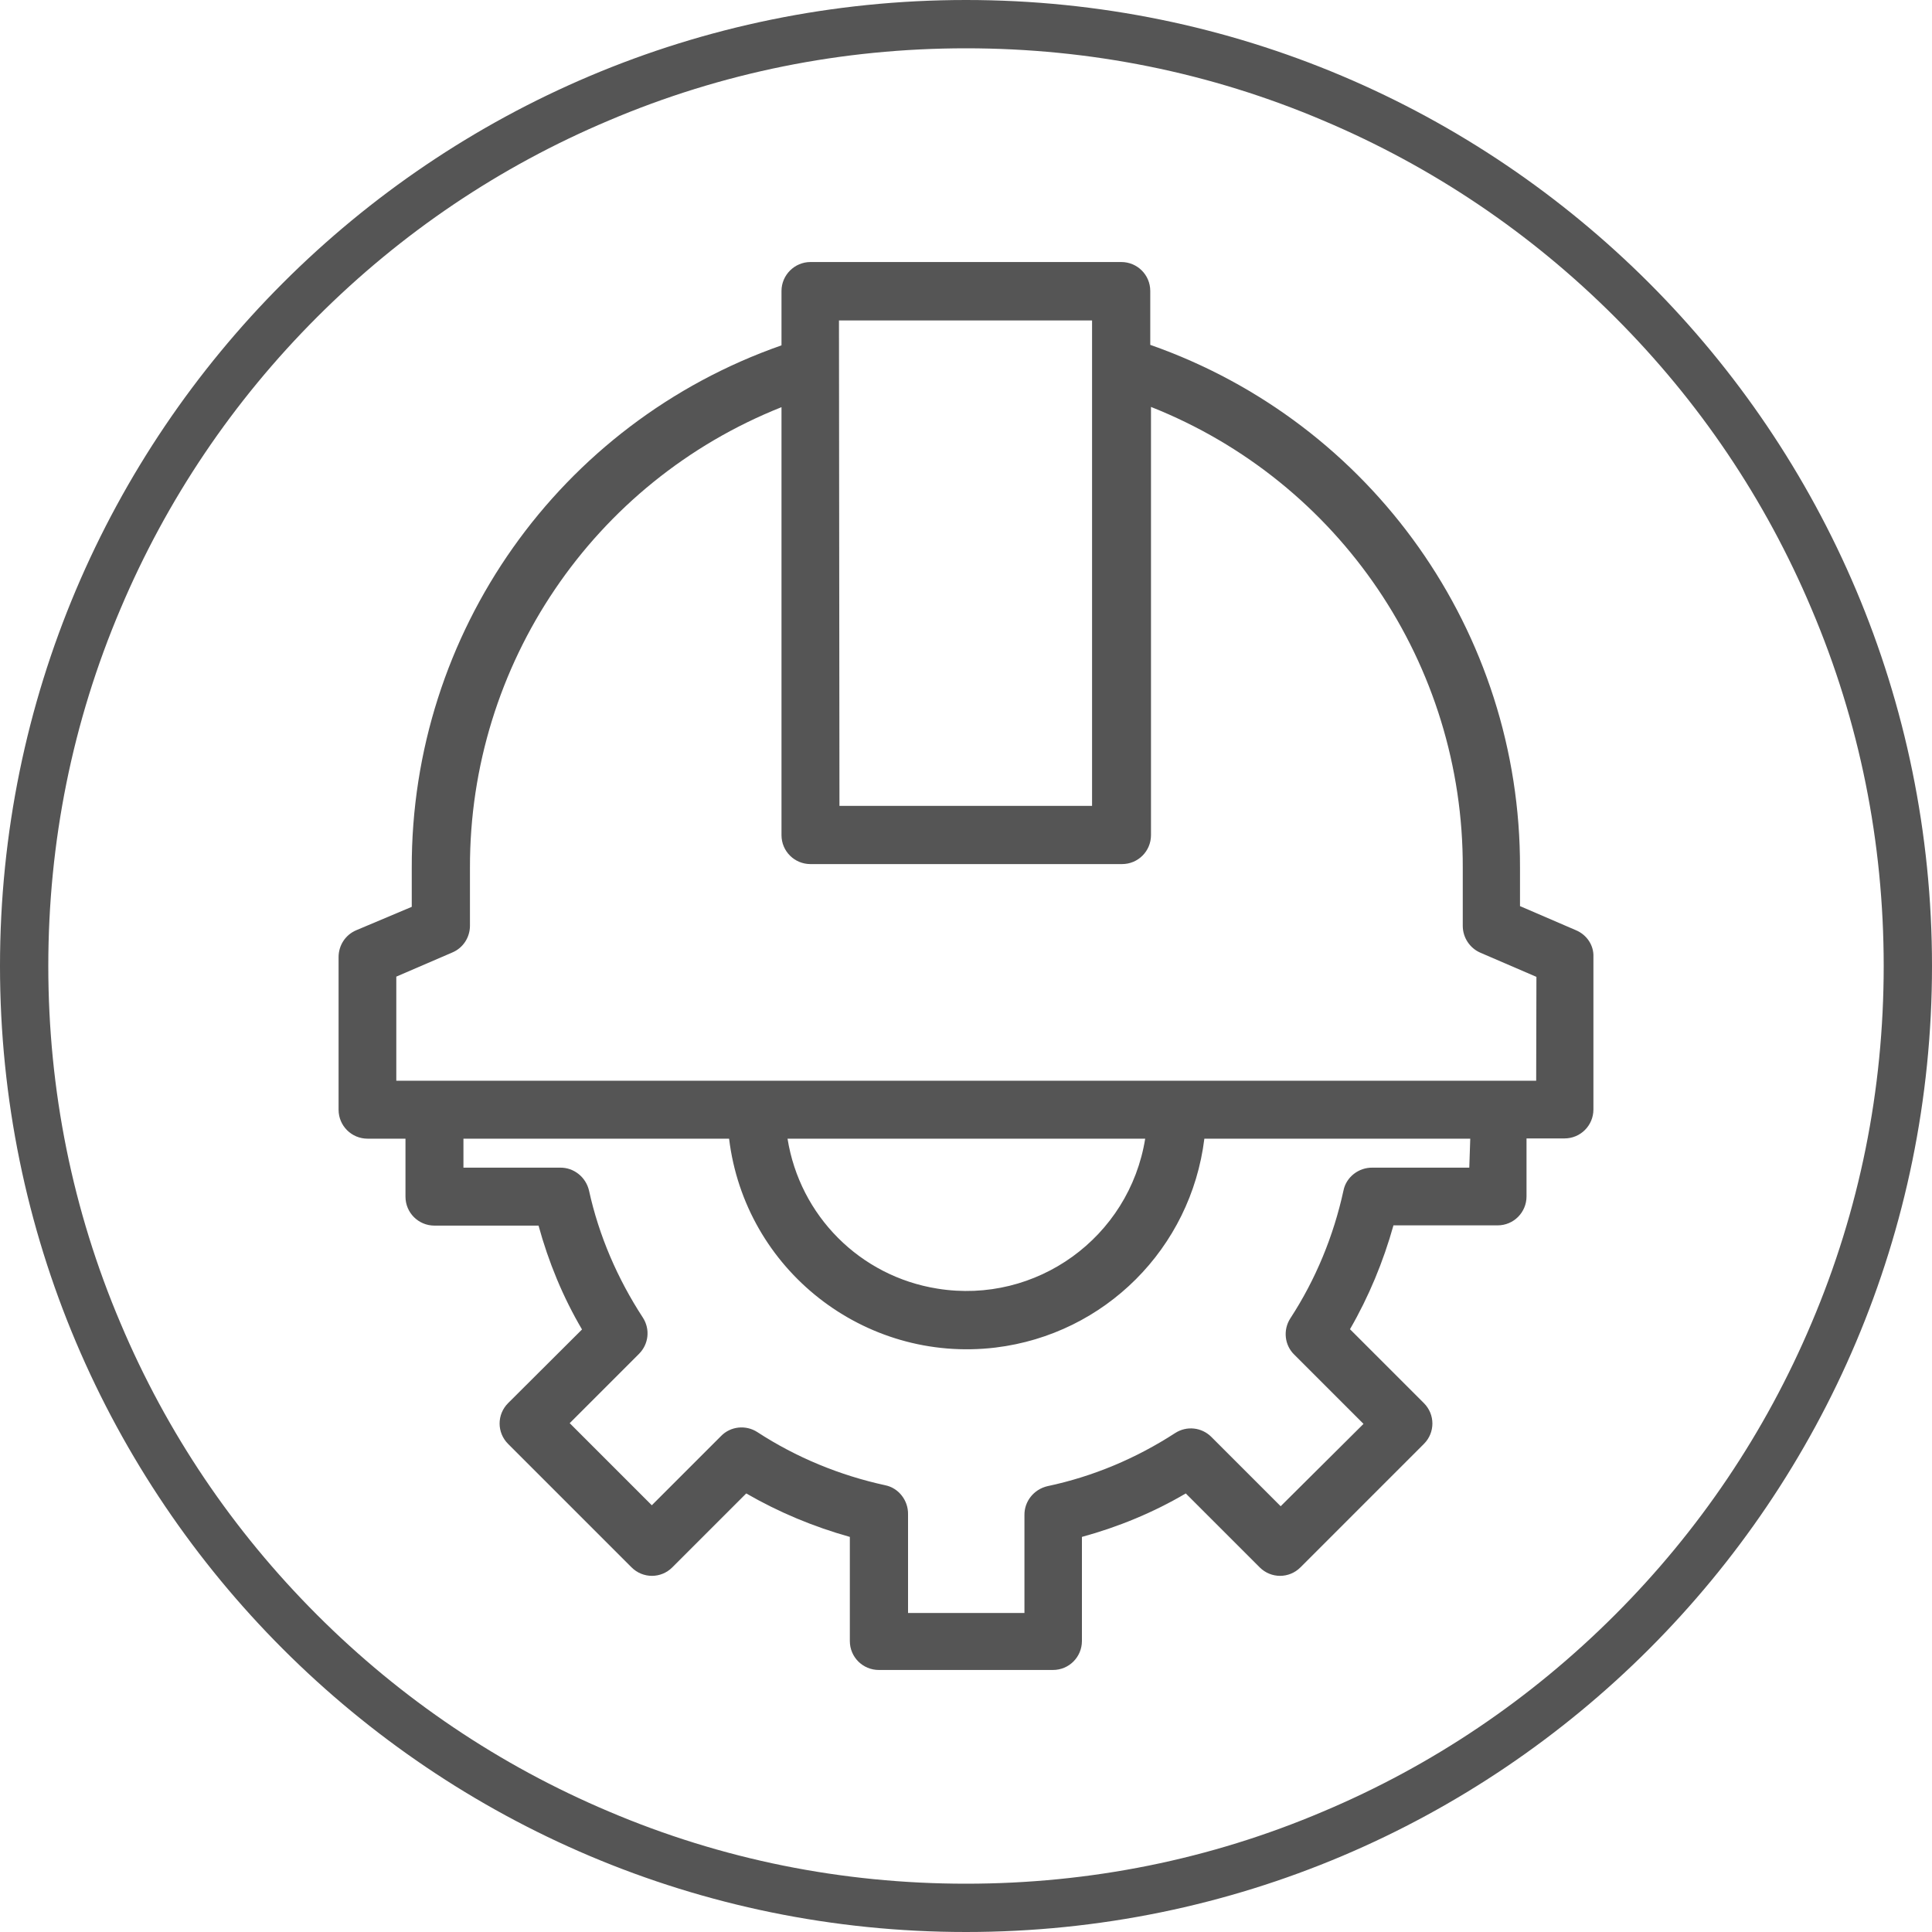 <?xml version="1.0" encoding="utf-8"?>
<!-- Generator: Adobe Illustrator 24.1.1, SVG Export Plug-In . SVG Version: 6.00 Build 0)  -->
<svg version="1.1" id="Layer_5" xmlns="http://www.w3.org/2000/svg" xmlns:xlink="http://www.w3.org/1999/xlink" x="0px" y="0px"
	 viewBox="0 0 800 800" style="enable-background:new 0 0 800 800;" xml:space="preserve">
<style type="text/css">
	.st0{fill:#555555;}
</style>
<g>
	<path class="st0" d="M400,20c51.3,0,101.1,10,147.9,29.9c45.2,19.1,85.9,46.5,120.8,81.4c34.9,34.9,62.3,75.5,81.4,120.8
		C770,298.9,780,348.7,780,400s-10,101.1-29.9,147.9c-19.1,45.2-46.5,85.9-81.4,120.8c-34.9,34.9-75.5,62.3-120.8,81.4
		C501.1,770,451.3,780,400,780s-101.1-10-147.9-29.9c-45.2-19.1-85.9-46.5-120.8-81.4C96.4,633.8,69,593.2,49.9,547.9
		C30,501.1,20,451.3,20,400s10-101.1,29.9-147.9c19.1-45.2,46.5-85.9,81.4-120.8c34.9-34.9,75.5-62.3,120.8-81.4
		C298.9,30,348.7,20,400,20 M400,0C179.1,0,0,179.1,0,400s179.1,400,400,400s400-179.1,400-400S620.9,0,400,0L400,0z"/>
</g>
<g id="surface1">
	<path class="st0" d="M652.6,385.2l-23.2-10v-15.9c0.3-97.4-61.2-184.3-153.1-216.5v-22.3c0-6.7-5.4-12-12-12H335.6
		c-6.6,0-12,5.4-12,12v22.5c-92,32.2-153.4,119-153.1,216.5v16l-23,9.7c-4.5,1.9-7.3,6.3-7.3,11.1v63.2c0,6.7,5.4,12,12,12h15.7v24
		c0,6.7,5.4,12,12,12H223c4.1,15,10.1,29.6,18,43L210.4,581c-4.7,4.7-4.7,12.2,0,16.9l51.1,51.1c4.7,4.7,12.2,4.7,16.9,0l30.6-30.6
		c13.5,7.8,27.9,13.8,42.9,18v43.1c0,6.7,5.4,12,12,12H436c6.7,0,12-5.4,12-12v-43.1c15-4.1,29.6-10.1,43-18l30.6,30.6
		c4.7,4.7,12.2,4.7,16.9,0l51.1-51.1c4.7-4.7,4.7-12.2,0-16.9L559,550.4c7.8-13.5,13.8-28,18-43h43.1c6.7,0,12-5.4,12-12v-24h15.7
		c6.7,0,12-5.4,12-12v-63.2C660,391.5,657.1,387.1,652.6,385.2z M347.4,132.7h104.8v201H347.6L347.4,132.7z M608.4,483.5h-40.1
		c-5.7-0.1-10.9,3.9-12,9.5c-4.1,18.8-11.5,36.8-22,52.9c-3.1,4.8-2.4,11.1,1.6,15l28.7,28.7l-34.3,34.1l-28.7-28.7
		c-4-4-10.2-4.7-15-1.6c-16.2,10.5-34,18-52.9,22c-5.6,1.3-9.6,6.3-9.5,12v40.5H376v-40.9c0.1-5.7-3.9-10.9-9.5-12
		c-18.8-4.1-36.8-11.5-52.9-22c-4.8-3.1-11.1-2.4-15,1.6l-28.7,28.7l-34-34l28.7-28.7c4-4,4.7-10.2,1.6-15
		c-10.5-16.1-18.2-33.9-22.3-52.6c-1.3-5.6-6.3-9.6-12-9.5h-40v-12h110c6.6,54.3,56,93,110.3,86.5c45.3-5.5,80.9-41.1,86.5-86.5
		h110.1L608.4,483.5z M326.1,471.5h148.1c-6.6,40.9-45.1,68.7-86,62.1C356.1,528.5,331.2,503.4,326.1,471.5L326.1,471.5z
		 M636.1,447.5h-472v-43.1l23.2-10c4.5-1.9,7.3-6.3,7.3-11.1v-24c-0.2-84.1,51-159.7,129-190.7v177.2c0,6.7,5.4,12,12,12h129
		c6.7,0,12-5.4,12-12V168.5c78.2,31,129.4,106.7,129.1,190.9v24c0,4.8,2.9,9.2,7.3,11.1l23.2,10L636.1,447.5L636.1,447.5z"/>
</g>
</svg>
